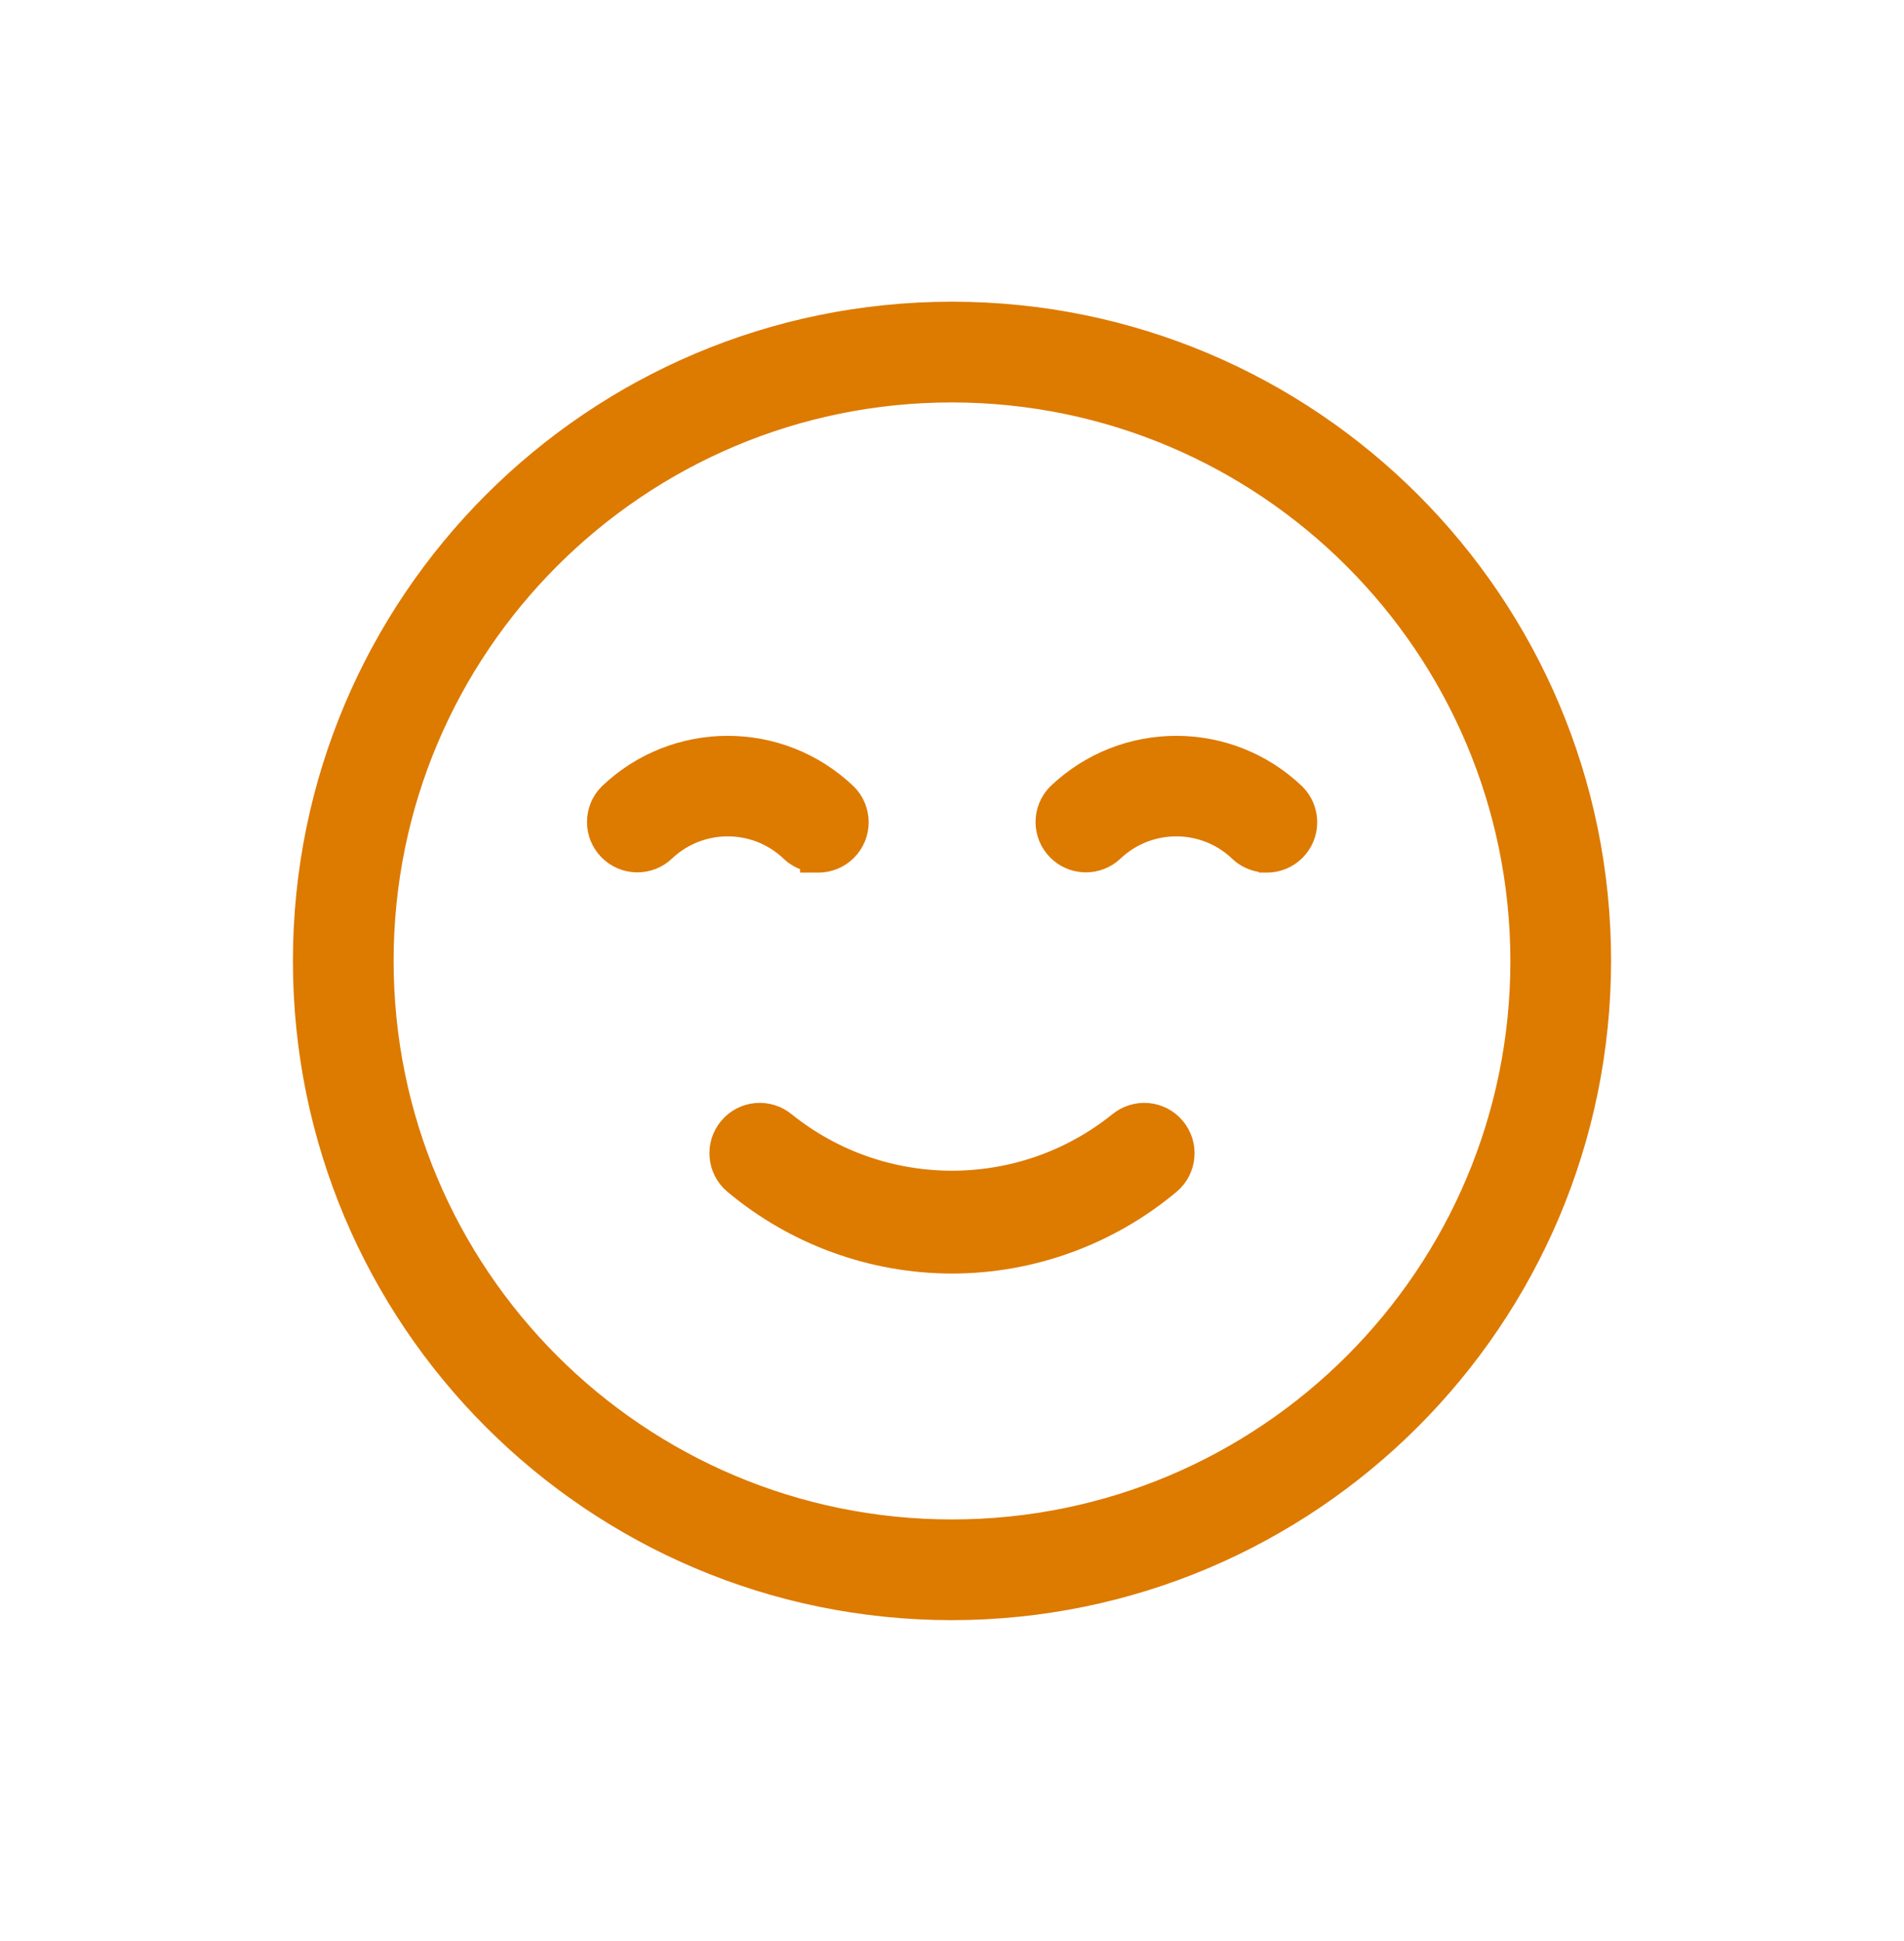 <svg width="52" height="53" viewBox="0 0 52 53" fill="none" xmlns="http://www.w3.org/2000/svg">
<path d="M20.027 32.35L20.027 32.35C21.702 33.752 23.816 34.522 26 34.524H26C28.184 34.522 30.298 33.752 31.973 32.35L31.973 32.35C32.449 31.95 32.511 31.241 32.111 30.765C31.713 30.29 31.005 30.228 30.529 30.625C27.883 32.747 24.117 32.747 21.471 30.625C20.995 30.228 20.287 30.29 19.889 30.765C19.489 31.241 19.551 31.95 20.027 32.35ZM16.603 23.232C17.037 23.675 17.748 23.683 18.192 23.251C19.139 22.366 20.61 22.365 21.557 23.25C21.708 23.399 21.896 23.502 22.1 23.548V23.576L22.35 23.576C22.648 23.576 22.934 23.458 23.145 23.247L23.145 23.247C23.584 22.808 23.584 22.095 23.145 21.656L23.145 21.656L23.141 21.652C21.314 19.905 18.436 19.905 16.609 21.652L16.609 21.652L16.603 21.657C16.175 22.095 16.175 22.795 16.603 23.232L16.603 23.232ZM28.859 21.652L28.859 21.652L28.853 21.657C28.425 22.095 28.425 22.795 28.853 23.232L28.853 23.232C29.287 23.675 29.998 23.683 30.442 23.251C31.389 22.366 32.86 22.365 33.807 23.25C33.992 23.433 34.234 23.546 34.491 23.571L34.496 23.576L34.6 23.576C34.898 23.576 35.184 23.458 35.395 23.247C35.834 22.808 35.834 22.095 35.395 21.656L35.395 21.656L35.391 21.652C33.564 19.905 30.686 19.905 28.859 21.652ZM26 43.988H26C35.798 43.977 43.739 36.037 43.75 26.239V26.238C43.75 16.435 35.803 8.488 26 8.488C16.197 8.488 8.25 16.435 8.25 26.238C8.25 36.041 16.197 43.988 26 43.988ZM26 41.738C17.44 41.738 10.5 34.799 10.5 26.238C10.5 17.678 17.439 10.738 26 10.738C34.556 10.748 41.491 17.682 41.5 26.239C41.5 34.799 34.56 41.738 26 41.738Z" fill="#DD7A00" stroke="#DD7A00" stroke-width="0.5"/>
</svg>
